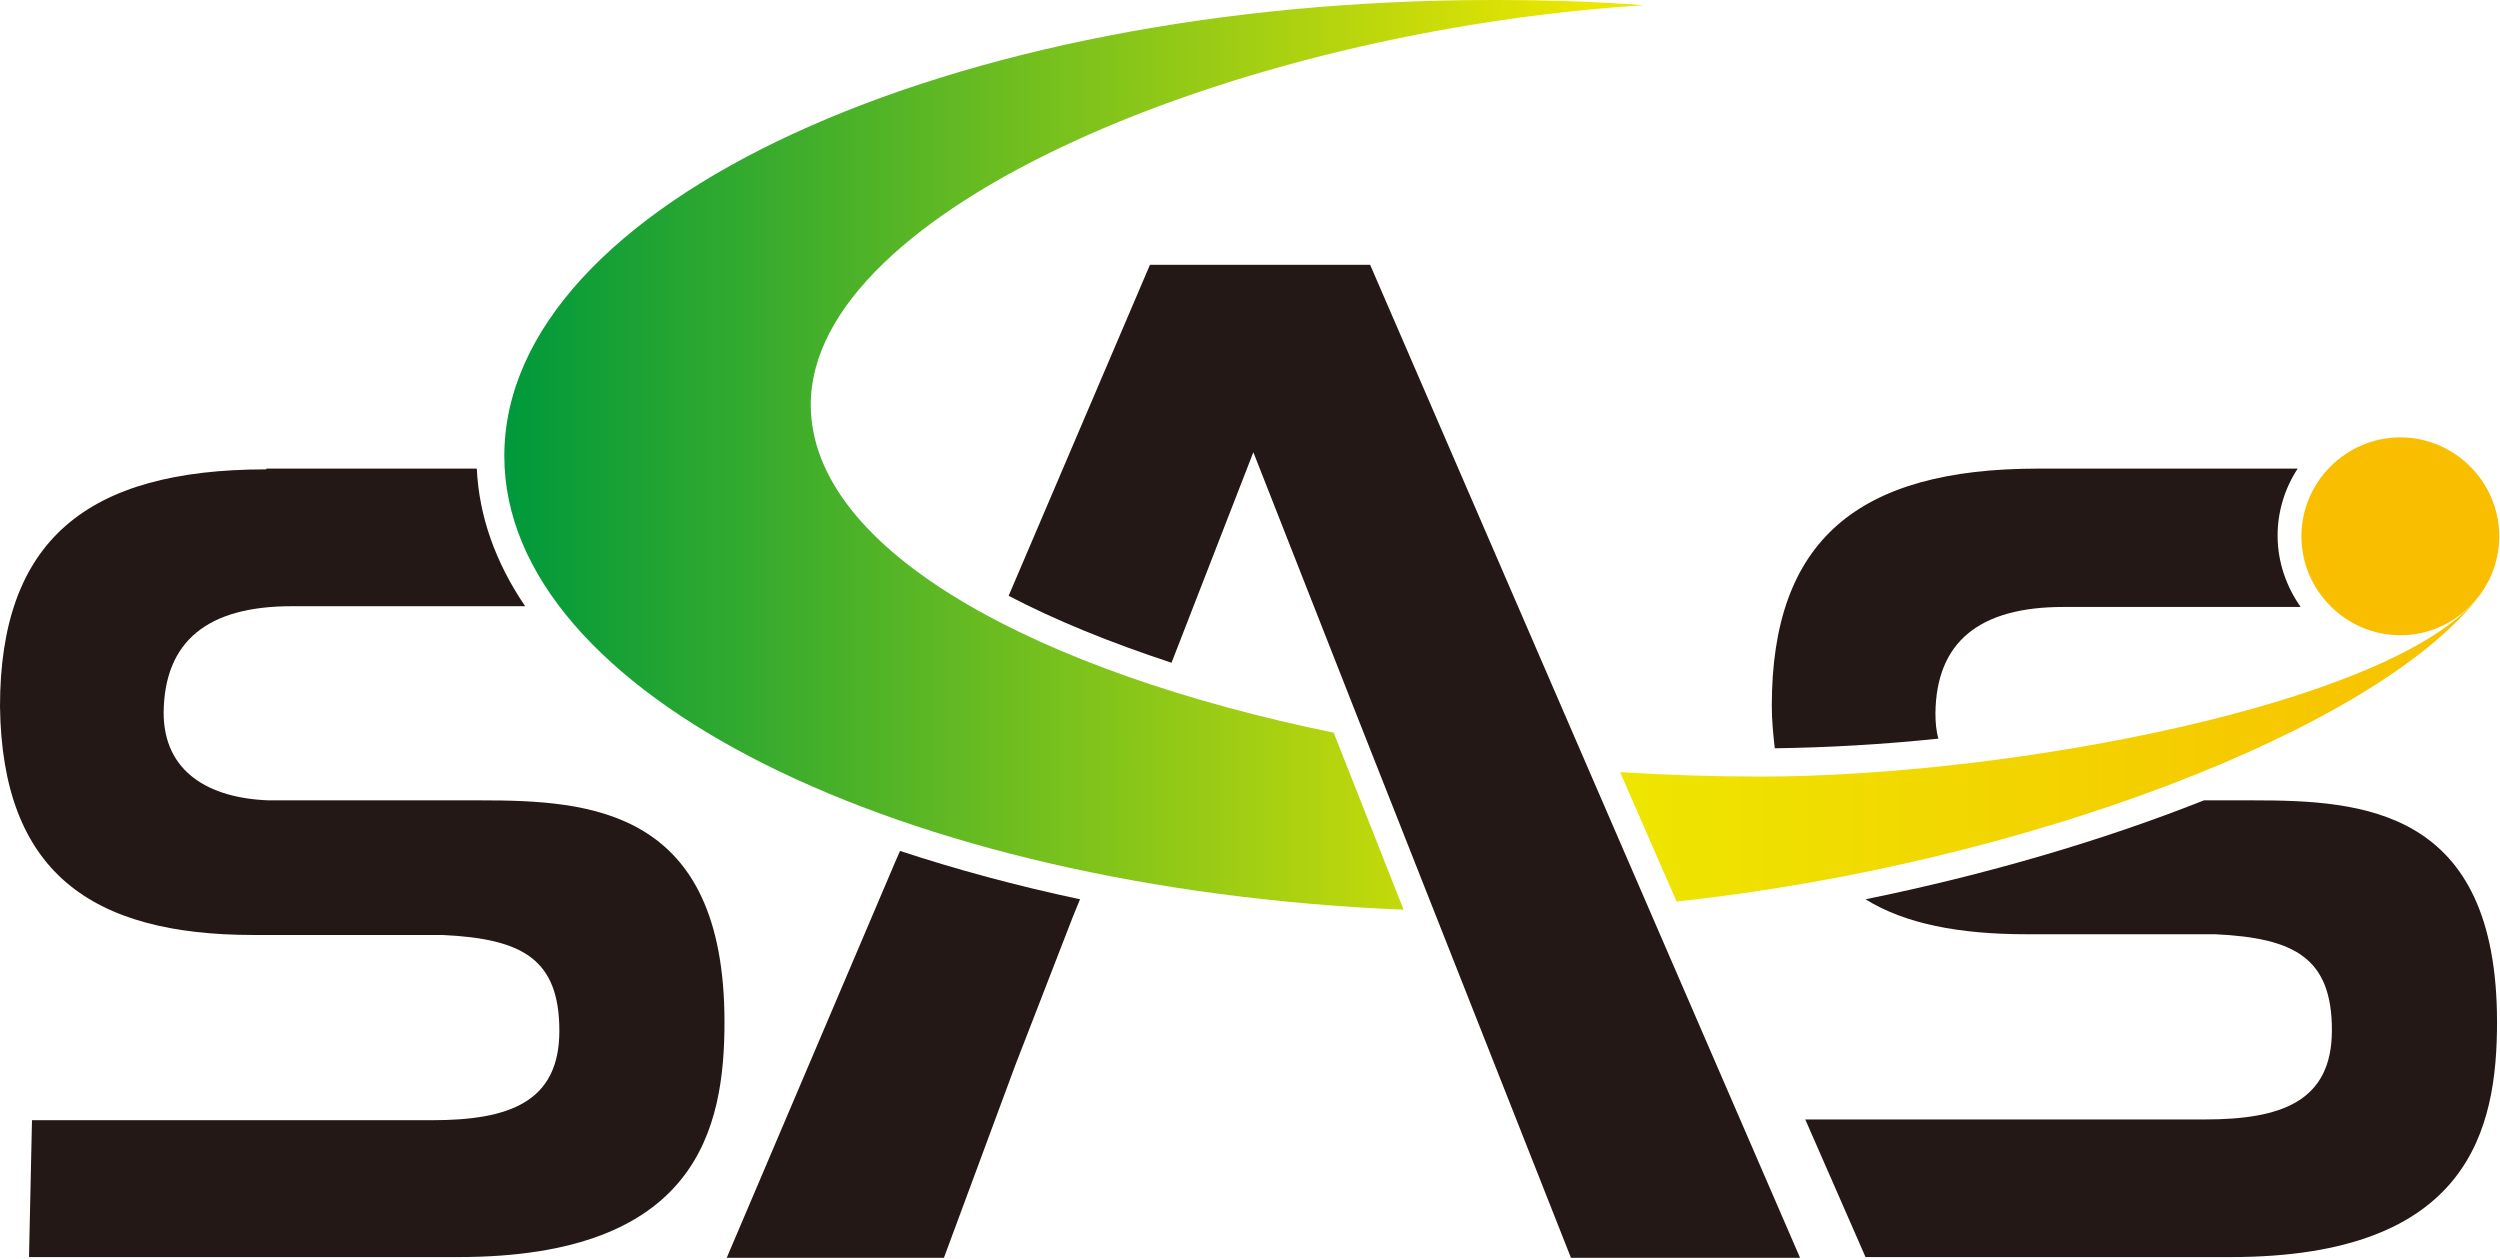 <?xml version="1.0" encoding="utf-8"?>
<!-- Generator: Adobe Illustrator 22.1.0, SVG Export Plug-In . SVG Version: 6.00 Build 0)  -->
<svg version="1.1" id="レイヤー_1" xmlns="http://www.w3.org/2000/svg" xmlns:xlink="http://www.w3.org/1999/xlink" x="0px"
	 y="0px" viewBox="0 0 336.1 169.2" style="enable-background:new 0 0 336.1 169.2;" xml:space="preserve">
<style type="text/css">
	.st0{fill:#231815;}
	.st1{fill:#F9BE00;}
	.st2{fill:url(#SVGID_1_);}
	.st3{fill:url(#SVGID_2_);}
	.st4{fill:url(#SVGID_3_);}
</style>
<g>
	<path class="st0" d="M35.8,63.1C11.6,63.1,0,72.7,0,95c0.3,22.2,12.2,30.7,34.1,30.7h25.4c10.7,0.5,15.7,3.2,15.7,12.9
		c0,9.6-6.8,12-17.1,12H4.3L3.9,169h57.7c32.2,0,35.8-17.3,35.8-31.6c0-28.7-18.1-29.8-32.8-29.8H36.1c-8-0.3-14.1-3.8-14.1-11.8
		c0.1-9.6,5.9-14.3,17.2-14.3h31.4c-4-5.9-6.2-12.1-6.5-18.5H35.8z"/>
	<path class="st0" d="M120.3,116L120.3,116l-22.6,53.1h29.2l9.6-25.9c0,0,0,0,0,0l7.6-19.6l0.4-1c0,0,0,0,0,0l0.7-1.7
		c-8.5-1.8-16.6-4-24.2-6.5L120.3,116z"/>
	<path class="st0" d="M260.2,95.9c0.1-9.6,5.9-14.3,17.2-14.3h31.9c-1.9-2.7-3.1-6-3.1-9.6c0-3.3,1-6.4,2.7-9H274
		c-24.2,0-35.8,9.6-35.8,31.9c0,2,0.2,3.9,0.4,5.7c7-0.1,14.4-0.5,22-1.3C260.3,98.3,260.2,97.1,260.2,95.9z"/>
	<path class="st0" d="M272.4,125.6h25.4c10.7,0.5,15.7,3.2,15.7,12.9c0,9.6-6.8,12-17.1,12h-53.7l8.1,18.5h49.1
		c32.2,0,35.8-17.3,35.8-31.6c0-28.7-18.1-29.8-32.8-29.8h-6.6c-13.6,5.4-29.3,10-45.5,13.3C256.1,124.2,263.4,125.6,272.4,125.6z"
		/>
	<path class="st1" d="M309.4,72.1c0-7.3,6-13.3,13.3-13.3c7.3,0,13.3,6,13.3,13.3c0,7.3-6,13.3-13.3,13.3
		C315.4,85.4,309.4,79.4,309.4,72.1z"/>
	<g>
		
			<linearGradient id="SVGID_1_" gradientUnits="userSpaceOnUse" x1="-143.187" y1="143.15" x2="-71.71" y2="143.15" gradientTransform="matrix(3.768 0 0 1.737 609.55 -168.656)">
			<stop  offset="0" style="stop-color:#1D9F3A"/>
			<stop  offset="0.537" style="stop-color:#F0E800"/>
			<stop  offset="1" style="stop-color:#F9BE00"/>
		</linearGradient>
		<path class="st2" d="M333.1,80.4c0.2-0.2,0.4-0.5,0.6-0.7C333.5,79.9,333.3,80.1,333.1,80.4z"/>
		
			<linearGradient id="SVGID_2_" gradientUnits="userSpaceOnUse" x1="-143.596" y1="132.312" x2="-71.7" y2="132.312" gradientTransform="matrix(3.768 0 0 1.737 609.55 -168.656)">
			<stop  offset="0" style="stop-color:#00993B"/>
			<stop  offset="0.537" style="stop-color:#EDE700"/>
			<stop  offset="1" style="stop-color:#F9BE00"/>
		</linearGradient>
		<path class="st3" d="M109,54.4c0-26.3,57-50.2,112-53.7C214.4,0.2,207.6,0,200.7,0C127.3,0,67.8,27.4,67.8,61.3
			c0,32,53.1,58.2,120.9,61l-9.4-23.8C139.8,90.4,109,74.2,109,54.4z"/>
		
			<linearGradient id="SVGID_3_" gradientUnits="userSpaceOnUse" x1="-143.596" y1="155.116" x2="-71.701" y2="155.116" gradientTransform="matrix(3.768 0 0 1.737 609.55 -168.656)">
			<stop  offset="0" style="stop-color:#00993B"/>
			<stop  offset="0.537" style="stop-color:#EDE700"/>
			<stop  offset="1" style="stop-color:#F9BE00"/>
		</linearGradient>
		<path class="st4" d="M333.1,80.4c-11.7,14.3-63,24-96.4,24c-6.3,0-12.6-0.2-18.9-0.6l7.6,17.4C272,116.2,319.2,98.1,333.1,80.4z"
			/>
	</g>
	<path class="st0" d="M242,169.1l-30.1-69.5h0l-27.7-64h-29.6l-19,44.5c6.3,3.3,13.7,6.3,21.9,9l11-28.3l13.6,34.6c0,0,0,0,0,0
		l29.1,73.7H242z"/>
</g>
</svg>
